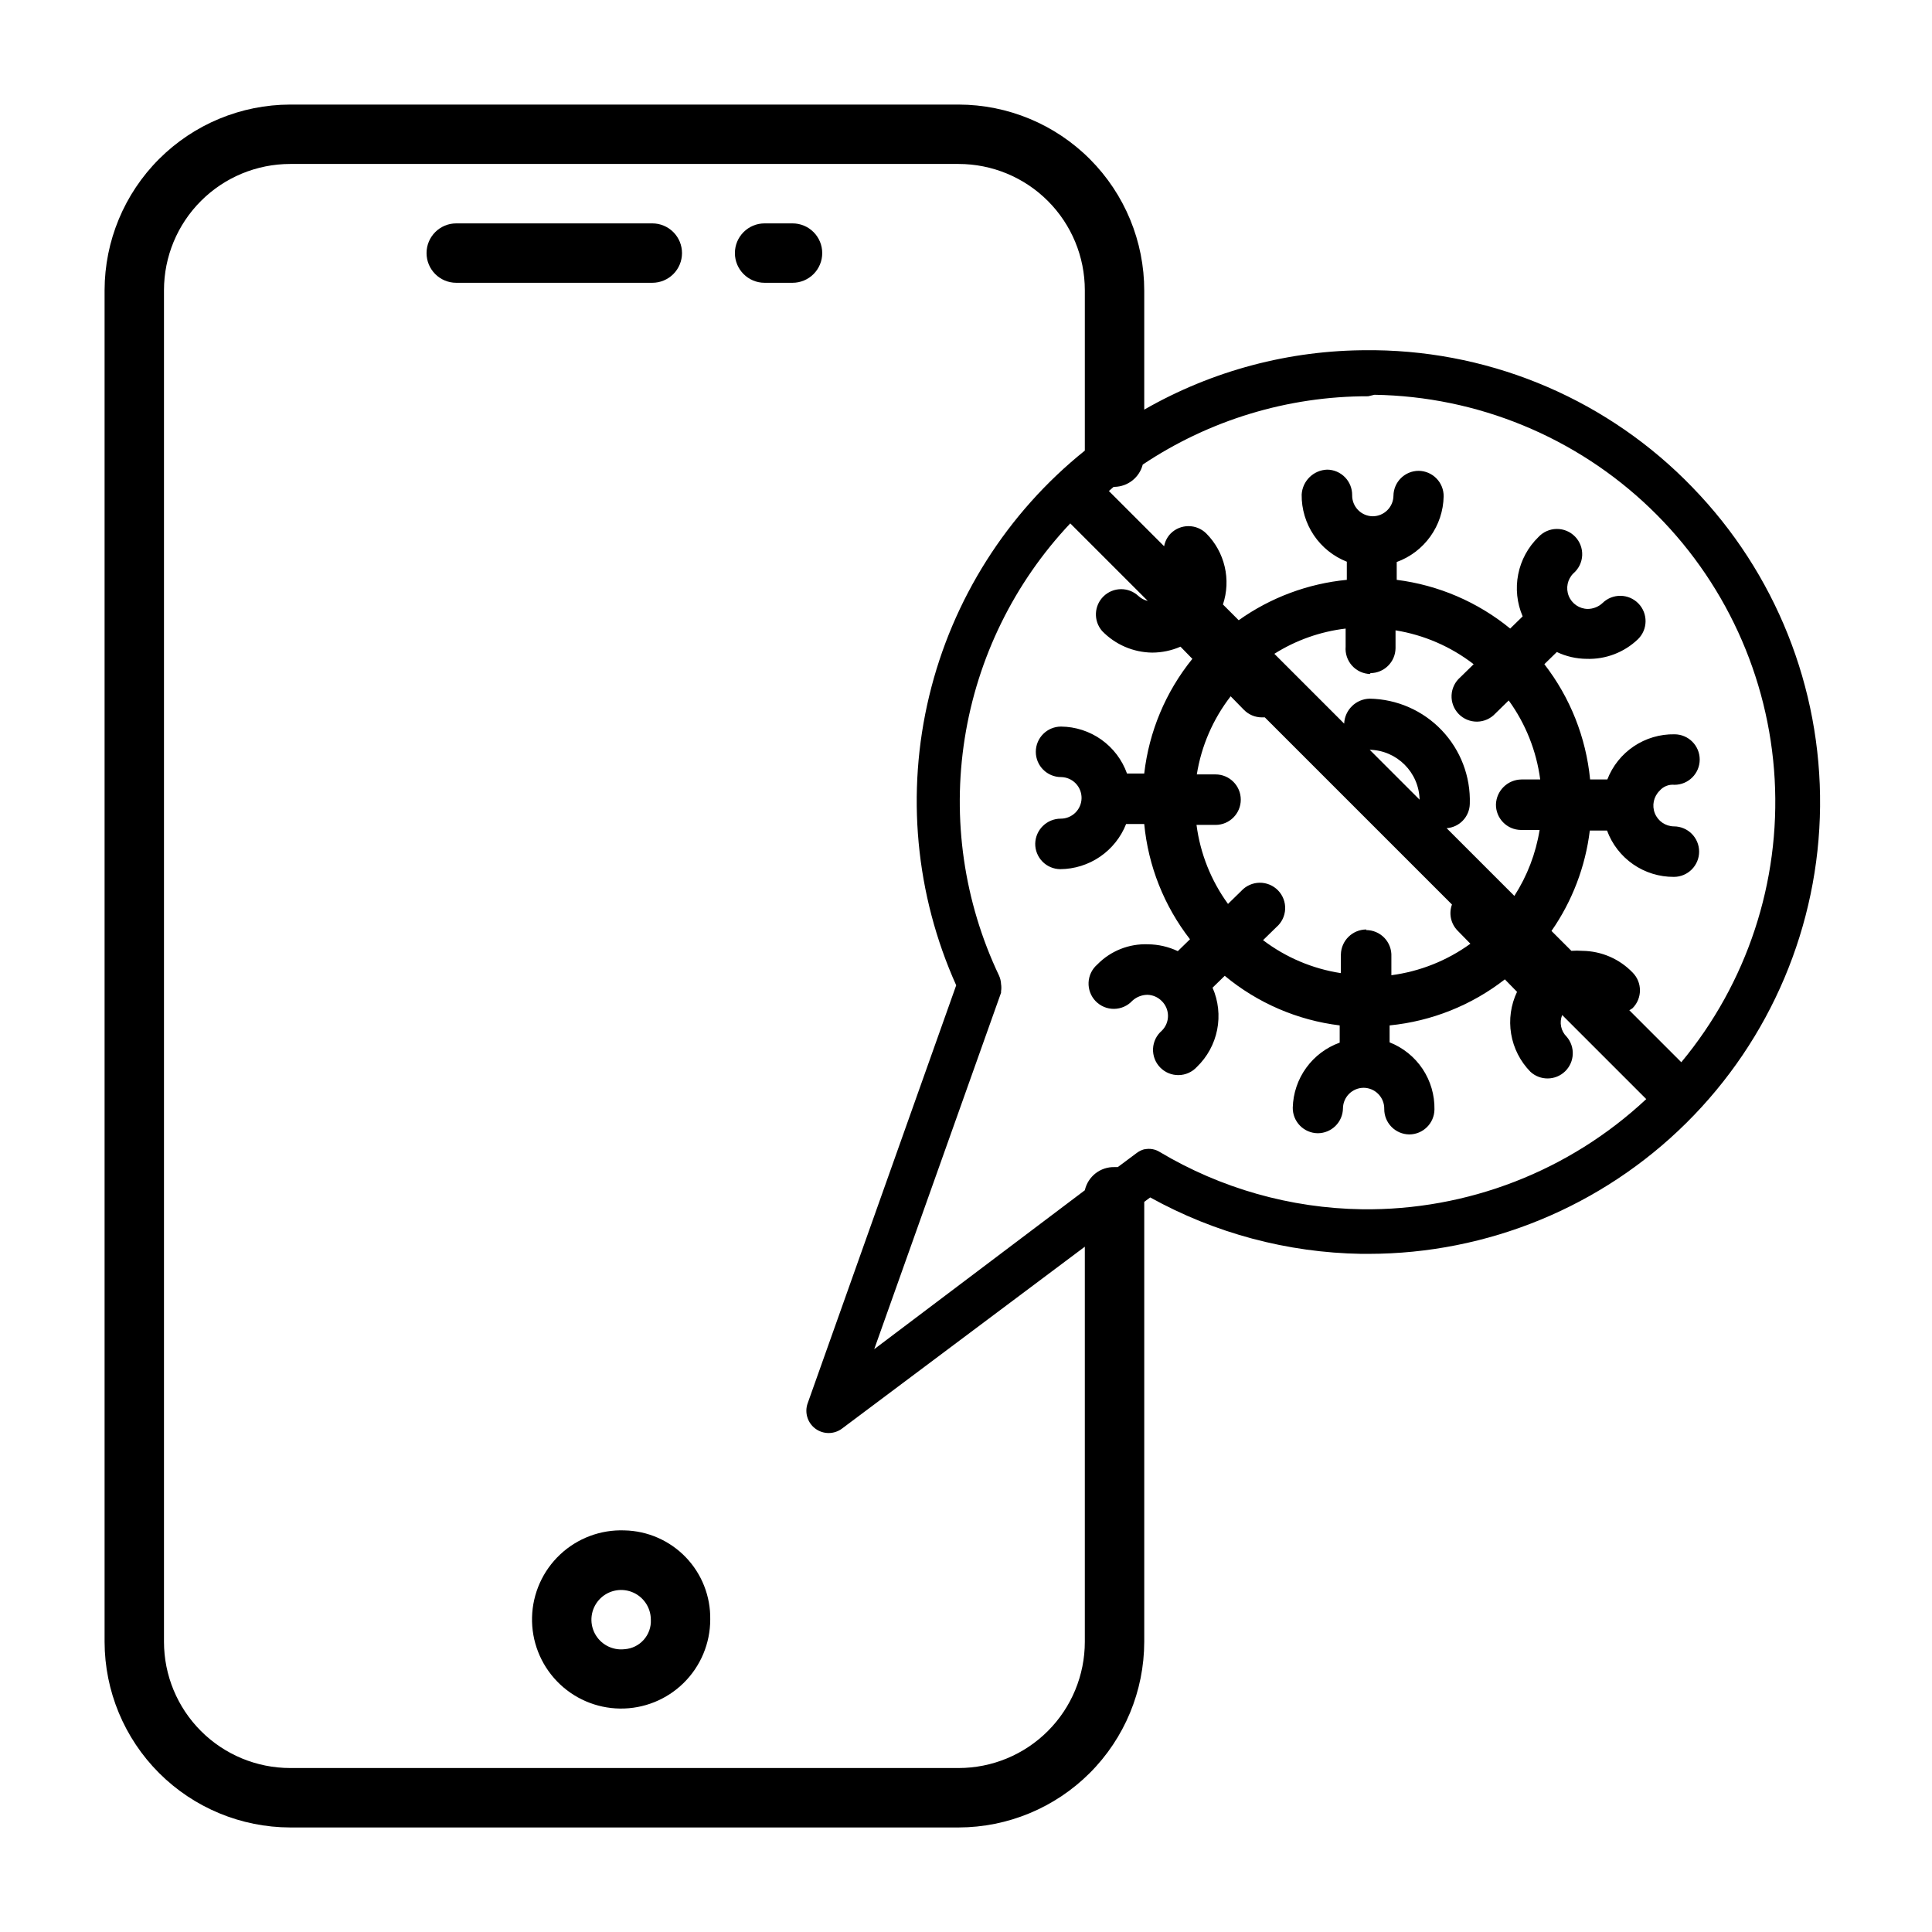 <?xml version="1.0" encoding="UTF-8"?>
<!-- Uploaded to: ICON Repo, www.svgrepo.com, Generator: ICON Repo Mixer Tools -->
<svg fill="#000000" width="800px" height="800px" version="1.1" viewBox="144 144 512 512" xmlns="http://www.w3.org/2000/svg">
 <g>
  <path d="m324.74 211.07c0-2.09-0.828-4.09-2.305-5.566-1.477-1.477-3.481-2.305-5.566-2.305h-51.957c-4.348 0-7.871 3.523-7.871 7.871 0 4.348 3.523 7.871 7.871 7.871h51.957c2.086 0 4.09-0.828 5.566-2.305 1.477-1.477 2.305-3.481 2.305-5.566z"/>
  <path d="m361.9 211.07c0-2.09-0.828-4.09-2.305-5.566-1.477-1.477-3.481-2.305-5.566-2.305h-7.402c-4.348 0-7.871 3.523-7.871 7.871 0 4.348 3.523 7.871 7.871 7.871h7.402c2.086 0 4.09-0.828 5.566-2.305 1.477-1.477 2.305-3.481 2.305-5.566z"/>
  <path d="m309.47 549.57c-6.309-0.23-12.445 2.074-17.043 6.398-4.598 4.324-7.273 10.309-7.43 16.621-0.156 6.309 2.223 12.418 6.602 16.965s10.395 7.152 16.707 7.231 12.395-2.371 16.887-6.805c4.492-4.434 7.023-10.48 7.027-16.793 0.105-6.144-2.227-12.082-6.492-16.512-4.266-4.426-10.109-6.981-16.258-7.106zm0 31.488c-3.238 0.359-6.363-1.316-7.859-4.211s-1.051-6.414 1.113-8.848c2.168-2.434 5.609-3.281 8.66-2.133 3.047 1.152 5.074 4.062 5.094 7.32 0.223 4.102-2.906 7.617-7.008 7.871z"/>
  <path d="m592.55 273.18c-22.062-22.879-52.367-35.977-84.152-36.367h-1.812 0.004c-20.824-0.047-41.293 5.383-59.355 15.742v-31.488c0.02-13.07-5.152-25.609-14.379-34.867-9.227-9.258-21.75-14.469-34.82-14.488h-177.12c-13.043 0.02-25.543 5.211-34.766 14.434-9.223 9.223-14.414 21.723-14.434 34.766v358.18c0.02 13.043 5.211 25.547 14.434 34.77 9.223 9.219 21.723 14.41 34.766 14.434h177.12c13.043-0.023 25.543-5.215 34.766-14.434 9.223-9.223 14.414-21.727 14.434-34.77v-116.58l1.574-1.18v-0.004c17.148 9.504 36.367 14.641 55.969 14.957h1.891c31.539-0.016 61.797-12.473 84.203-34.668s35.148-52.332 35.465-83.867c0.312-31.539-11.824-61.926-33.785-84.562zm-84.309-24.559c27.281 0.426 53.383 11.168 73.062 30.066 19.68 18.898 31.469 44.547 33 71.785 1.531 27.238-7.309 54.047-24.742 75.031l-13.777-13.777c0.301-0.16 0.594-0.344 0.867-0.551 2.602-2.609 2.602-6.836 0-9.445-3.484-3.621-8.281-5.691-13.305-5.746-0.969-0.074-1.945-0.074-2.914 0l-5.273-5.273c5.504-7.91 8.988-17.043 10.156-26.609h4.566-0.004c1.332 3.621 3.746 6.746 6.914 8.941 3.172 2.199 6.941 3.363 10.801 3.34 3.695 0 6.691-2.996 6.691-6.691 0-3.695-2.996-6.691-6.691-6.691-2.227-0.031-4.215-1.398-5.039-3.465-0.828-2.062-0.328-4.426 1.258-5.981 0.977-1.141 2.445-1.73 3.938-1.574 3.695 0 6.691-2.996 6.691-6.691 0-3.695-2.996-6.691-6.691-6.691-3.832-0.066-7.594 1.047-10.777 3.184-3.18 2.141-5.629 5.207-7.012 8.781h-4.566c-1.078-11.121-5.281-21.711-12.125-30.543l3.305-3.227h0.004c2.461 1.168 5.144 1.785 7.871 1.809 5.055 0.176 9.965-1.695 13.617-5.195 2.652-2.586 2.707-6.832 0.121-9.484-2.59-2.652-6.836-2.707-9.488-0.121-1.066 1.004-2.473 1.562-3.934 1.574-2.227-0.031-4.215-1.395-5.039-3.461-0.828-2.066-0.332-4.426 1.258-5.984 1.395-1.203 2.231-2.926 2.312-4.762 0.082-1.84-0.598-3.633-1.875-4.953-1.281-1.324-3.047-2.062-4.887-2.039-1.84 0.02-3.59 0.797-4.84 2.152-2.742 2.668-4.609 6.106-5.352 9.859-0.746 3.754-0.336 7.644 1.18 11.156l-3.305 3.227v0.004c-8.613-7.047-19.035-11.52-30.07-12.91v-4.727c3.586-1.301 6.695-3.664 8.914-6.769 2.223-3.106 3.449-6.809 3.523-10.625 0.02-1.777-0.664-3.484-1.906-4.754-1.238-1.27-2.934-1.996-4.707-2.016-3.664 0-6.648 2.945-6.691 6.609-0.043 3.016-2.496 5.434-5.512 5.434-1.461-0.02-2.856-0.621-3.871-1.668-1.02-1.051-1.582-2.461-1.559-3.922 0.02-1.773-0.664-3.484-1.906-4.754-1.238-1.27-2.934-1.996-4.707-2.016-3.629 0.117-6.566 2.988-6.769 6.613-0.043 3.828 1.078 7.578 3.215 10.758 2.137 3.176 5.188 5.629 8.75 7.031v4.805c-10.324 1.004-20.203 4.691-28.652 10.703l-4.172-4.172h-0.004c1.082-3.234 1.242-6.707 0.461-10.031-0.777-3.32-2.461-6.363-4.867-8.781-2.613-2.602-6.836-2.602-9.445 0-0.902 0.93-1.504 2.109-1.734 3.383l-14.641-14.641 1.258-1.102h0.238c3.535-0.066 6.594-2.481 7.477-5.906 17.684-11.824 38.48-18.125 59.75-18.105zm-2.125 141.7c-3.68 0-6.684 2.934-6.769 6.613v4.961-0.004c-7.496-1.152-14.582-4.152-20.625-8.738l3.543-3.465v0.004c1.391-1.203 2.227-2.926 2.312-4.766 0.082-1.84-0.598-3.629-1.875-4.953-1.281-1.32-3.047-2.059-4.887-2.039-1.844 0.023-3.594 0.801-4.84 2.152l-3.543 3.465c-4.492-6.172-7.359-13.371-8.344-20.941h5.039c3.695 0 6.691-2.996 6.691-6.691 0-3.695-2.996-6.691-6.691-6.691h-4.961c1.207-7.543 4.293-14.664 8.973-20.703l3.465 3.543c1.258 1.305 2.992 2.043 4.801 2.047h0.789l49.594 49.594c-0.871 2.367-0.324 5.023 1.418 6.848l3.465 3.543h-0.004c-6.176 4.481-13.375 7.348-20.938 8.344v-4.961 0.004c0.086-1.828-0.582-3.613-1.844-4.938-1.266-1.324-3.019-2.07-4.848-2.07zm1.023-67.938c3.664 0 6.648-2.945 6.691-6.609v-4.727c7.543 1.219 14.66 4.305 20.703 8.977l-3.543 3.465c-1.391 1.199-2.227 2.926-2.312 4.762-0.082 1.84 0.598 3.629 1.875 4.953 1.281 1.32 3.047 2.059 4.891 2.039 1.84-0.023 3.59-0.801 4.836-2.152l3.543-3.465c4.481 6.18 7.348 13.375 8.344 20.941h-4.961 0.004c-3.664 0.039-6.644 2.953-6.773 6.613-0.02 1.773 0.664 3.484 1.906 4.754 1.238 1.27 2.934 1.996 4.707 2.016h4.961c-1.004 6.223-3.281 12.172-6.691 17.477l-17.949-17.949c3.406-0.242 6.066-3.039 6.141-6.457 0.234-7.227-2.445-14.246-7.43-19.484-4.988-5.238-11.867-8.258-19.098-8.383-3.644 0.082-6.606 2.973-6.769 6.613l-18.5-18.5c5.723-3.606 12.176-5.891 18.891-6.688v4.801c-0.152 1.84 0.465 3.664 1.703 5.035 1.234 1.371 2.984 2.168 4.832 2.207zm13.066 33.535-13.227-13.227 0.004 0.004c7.234 0.164 13.059 5.988 13.223 13.223zm-88.715 223.17c0 8.875-3.527 17.383-9.801 23.656-6.273 6.277-14.785 9.801-23.656 9.801h-177.12c-8.875 0-17.383-3.523-23.656-9.801-6.273-6.273-9.801-14.781-9.801-23.656v-358.18c0-8.875 3.527-17.383 9.801-23.656 6.273-6.273 14.781-9.801 23.656-9.801h177.12c8.871 0 17.383 3.527 23.656 9.801 6.273 6.273 9.801 14.781 9.801 23.656v42.508c-20.57 16.512-35.078 39.383-41.246 65.027-6.168 25.645-3.652 52.609 7.16 76.672l-39.359 110.76h-0.004c-0.879 2.461-0.039 5.207 2.07 6.754 2.109 1.543 4.981 1.52 7.062-0.062l64.316-48.176zm73.445-114.62c-18.895-0.273-37.383-5.512-53.609-15.191-1.172-0.734-2.582-0.988-3.938-0.707h-0.156c-0.742 0.203-1.438 0.551-2.047 1.023l-4.961 3.699h-0.863c-3.754-0.094-7.047 2.477-7.871 6.141l-55.812 42.113 33.613-94.465v-0.395 0.004c0.102-0.629 0.102-1.266 0-1.891-0.031-0.789-0.219-1.566-0.551-2.285-9.285-19.547-12.449-41.445-9.078-62.824s13.121-41.242 27.969-56.984l20.547 20.547v-0.004c-0.945-0.207-1.816-0.672-2.519-1.336-2.606-2.41-6.641-2.363-9.191 0.105-2.551 2.469-2.731 6.496-0.414 9.184 3.484 3.621 8.281 5.691 13.305 5.746 2.574-0.008 5.121-0.543 7.481-1.574l3.148 3.227c-7.055 8.711-11.477 19.25-12.754 30.387h-4.566c-1.289-3.613-3.656-6.742-6.781-8.969-3.125-2.223-6.859-3.434-10.695-3.469-3.695 0-6.691 2.996-6.691 6.691 0 3.695 2.996 6.691 6.691 6.691 1.465 0.02 2.856 0.621 3.875 1.668 1.02 1.047 1.578 2.457 1.559 3.922-0.043 3.012-2.496 5.43-5.512 5.43-3.676 0-6.684 2.934-6.769 6.613-0.02 1.773 0.664 3.484 1.906 4.754 1.238 1.27 2.934 1.996 4.707 2.016 3.773-0.02 7.457-1.172 10.57-3.305 3.117-2.133 5.519-5.148 6.906-8.66h4.801c1.062 11.125 5.266 21.719 12.125 30.543l-3.227 3.148h-0.004c-2.461-1.168-5.148-1.785-7.871-1.812-5.043-0.203-9.938 1.742-13.461 5.356-1.395 1.203-2.231 2.926-2.312 4.762-0.082 1.84 0.598 3.633 1.875 4.953 1.281 1.324 3.047 2.062 4.887 2.039 1.84-0.02 3.59-0.797 4.84-2.152 1.074-0.984 2.477-1.547 3.938-1.574 1.453 0.023 2.84 0.617 3.856 1.656 1.059 1.035 1.652 2.453 1.652 3.934 0 1.48-0.594 2.902-1.652 3.938-1.395 1.203-2.231 2.926-2.312 4.762-0.082 1.84 0.598 3.633 1.875 4.953 1.281 1.324 3.047 2.062 4.887 2.039 1.84-0.02 3.59-0.797 4.84-2.152 2.762-2.656 4.641-6.094 5.387-9.852 0.746-3.758 0.324-7.656-1.215-11.164l3.227-3.148c8.688 7.211 19.262 11.773 30.465 13.145v4.566c-3.57 1.285-6.668 3.617-8.887 6.695-2.219 3.074-3.457 6.75-3.551 10.543-0.02 1.777 0.664 3.484 1.906 4.754 1.238 1.273 2.934 1.996 4.707 2.016 3.664 0 6.648-2.945 6.691-6.609 0.043-3.016 2.496-5.434 5.512-5.434 1.461 0.02 2.856 0.621 3.871 1.668 1.02 1.051 1.582 2.461 1.559 3.922-0.02 1.773 0.664 3.484 1.906 4.754 1.238 1.27 2.934 1.996 4.707 2.016 3.664 0 6.648-2.949 6.691-6.613 0.07-3.824-1.031-7.578-3.152-10.758-2.125-3.18-5.176-5.633-8.734-7.031v-4.488c11.129-1.102 21.719-5.332 30.543-12.203l3.227 3.305v0.004c-1.648 3.465-2.195 7.359-1.562 11.145 0.633 3.789 2.418 7.289 5.106 10.031 2.609 2.406 6.641 2.359 9.191-0.105 2.551-2.469 2.731-6.5 0.414-9.184-1.523-1.5-1.988-3.769-1.184-5.746l22.277 22.277h0.004c-20.406 19.086-47.398 29.551-75.336 29.203z"/>
 </g>
</svg>